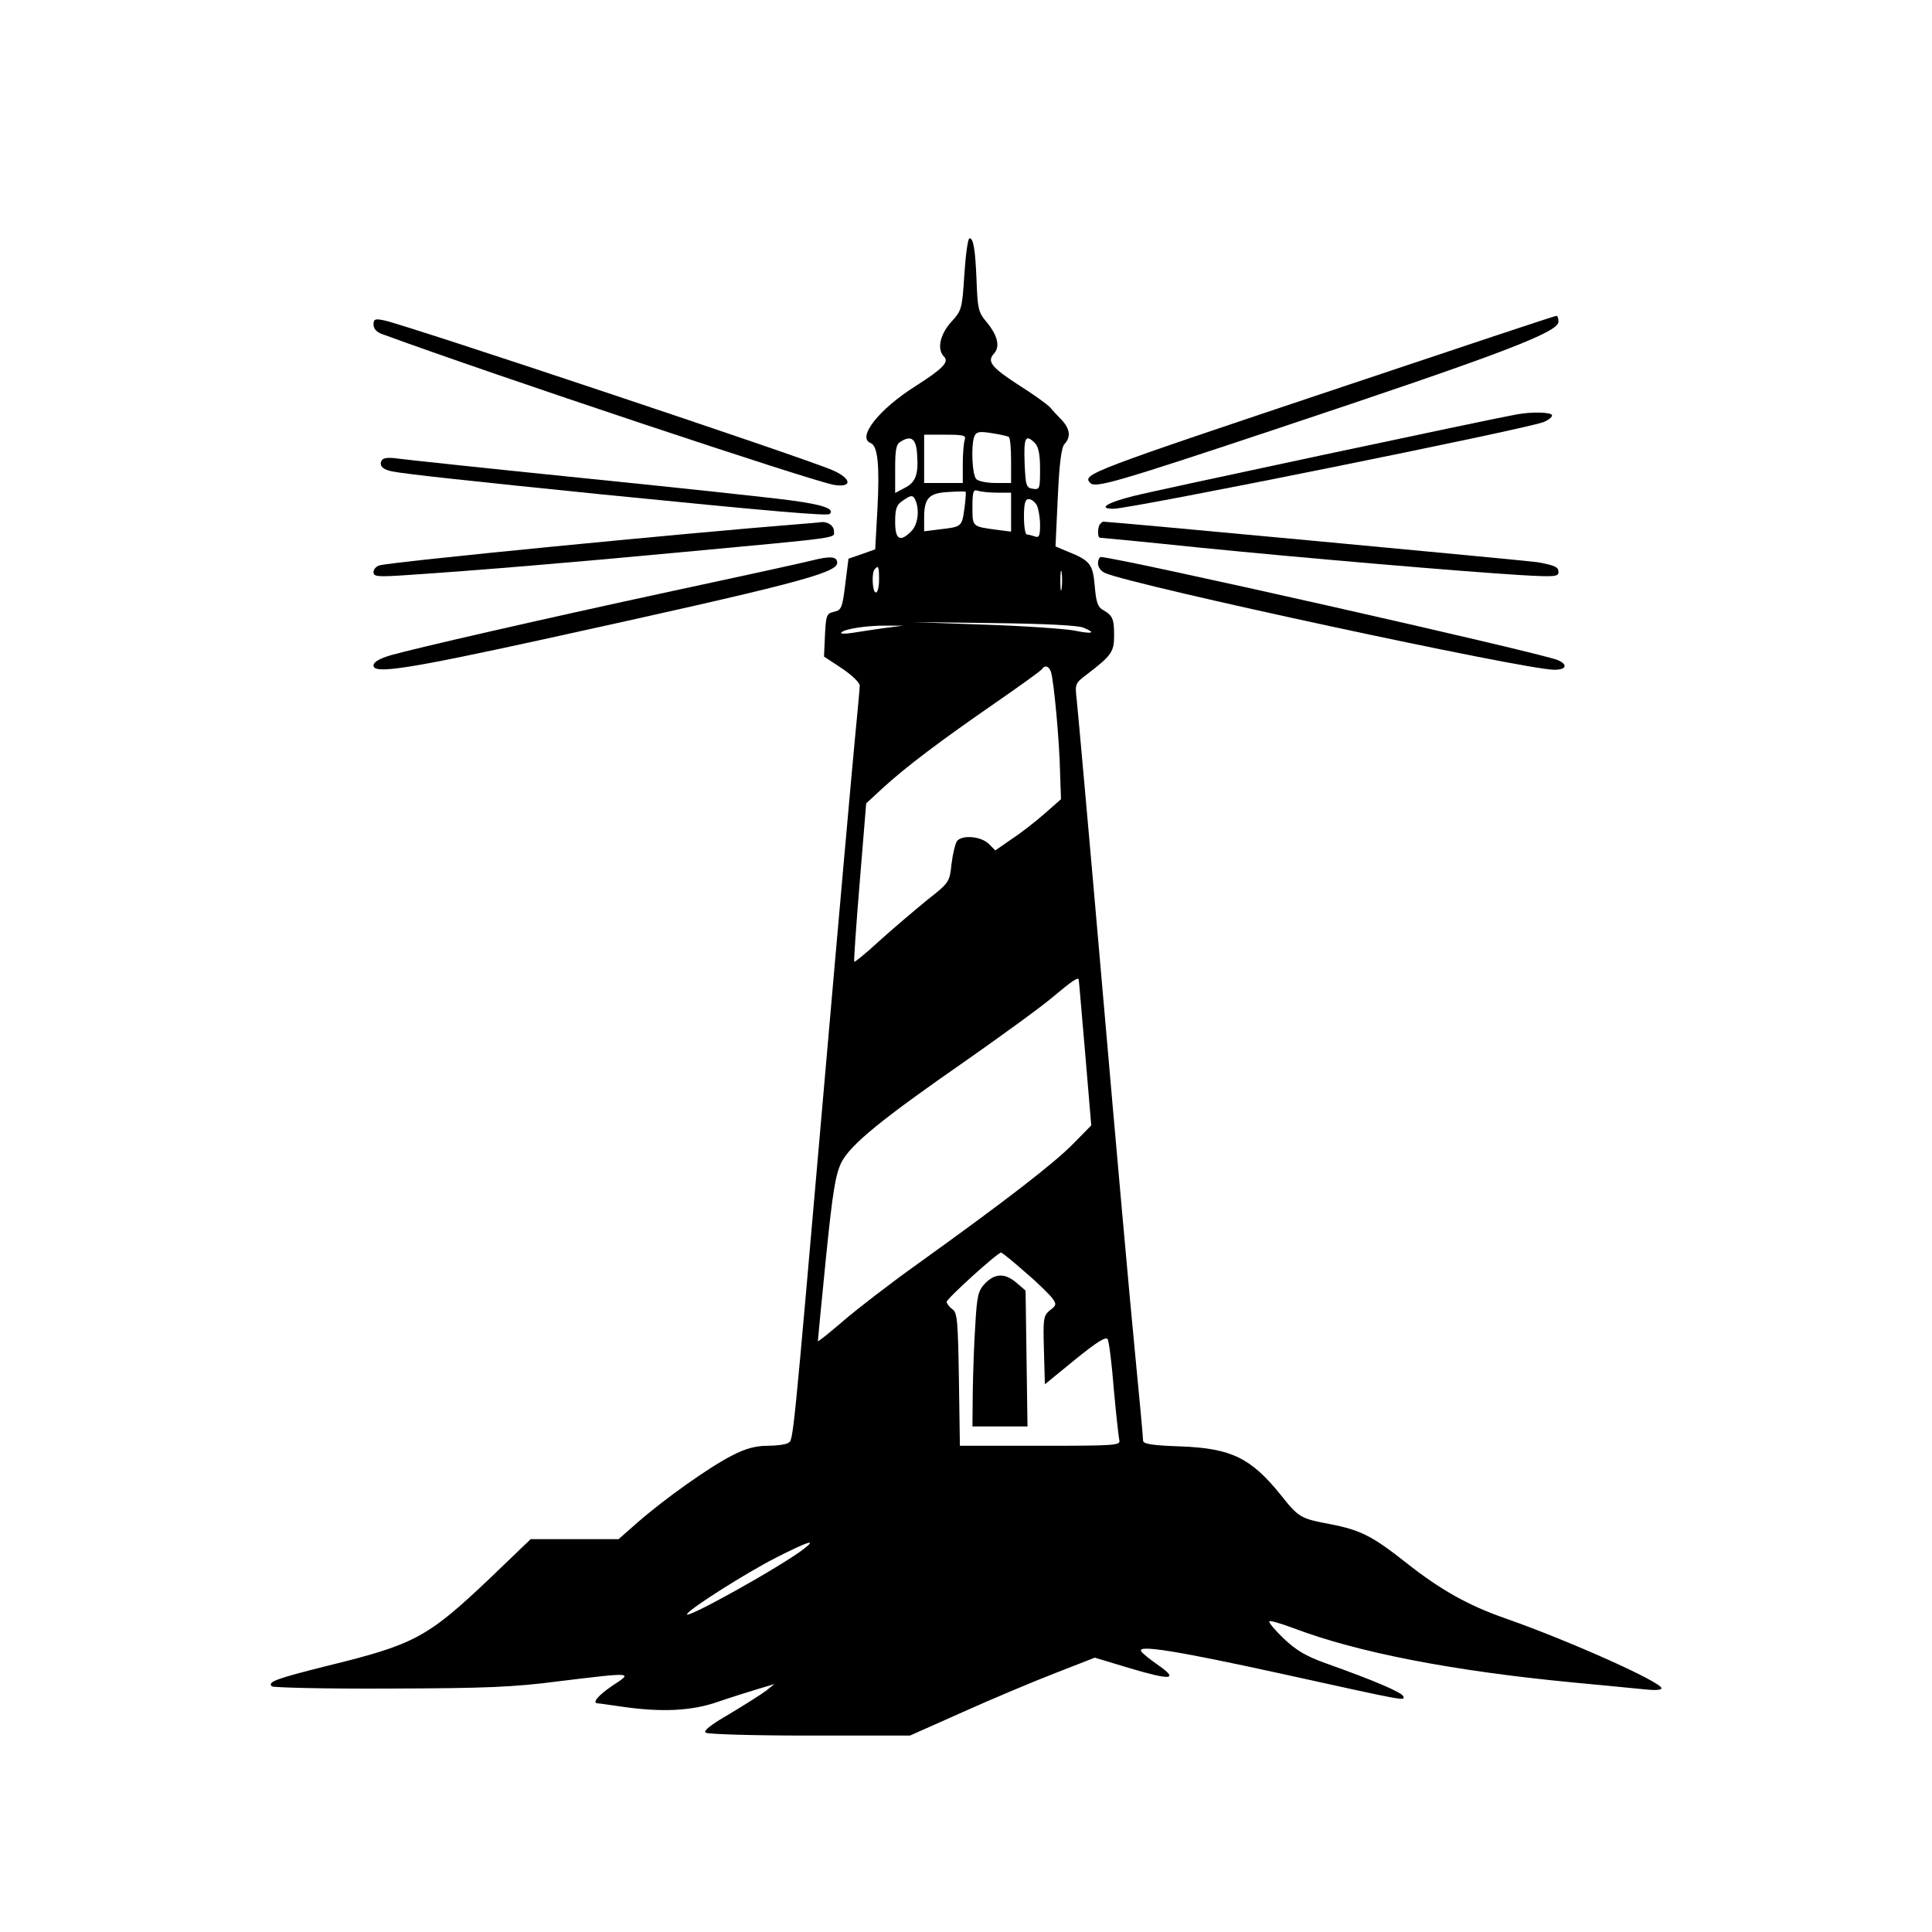 <?xml version="1.0" encoding="UTF-8" standalone="yes"?>
<svg version="1.0" xmlns="http://www.w3.org/2000/svg" width="450pt" height="450pt" viewBox="0 0 600 600" preserveAspectRatio="xMidYMid meet">
  <g transform="translate(0,600) scale(0.1,-0.1)" fill="#000000" stroke="none">
    <path d="M2995 5149 c-7 -108 -8 -113 -41 -149 -35 -39 -45 -85 -22 -108 16
-16 -4 -37 -87 -90 -115 -72 -185 -161 -141 -178 22 -9 28 -68 21 -204 l-7
-126 -42 -15 -41 -14 -10 -80 c-9 -73 -12 -80 -35 -85 -23 -5 -25 -11 -28 -73
l-3 -66 56 -37 c30 -20 55 -44 55 -53 0 -9 -7 -83 -15 -166 -8 -82 -51 -564
-95 -1070 -99 -1135 -96 -1106 -112 -1116 -7 -5 -36 -9 -64 -9 -36 0 -68 -8
-110 -30 -70 -35 -213 -137 -295 -209 l-58 -51 -136 0 -137 0 -126 -121 c-195
-185 -234 -206 -508 -273 -155 -39 -184 -49 -170 -63 4 -4 168 -8 364 -7 300
1 385 4 530 23 231 28 228 28 164 -14 -47 -32 -65 -55 -44 -55 4 0 36 -5 72
-10 122 -18 218 -14 300 15 41 14 98 32 125 40 l50 15 -25 -20 c-14 -11 -65
-43 -113 -72 -61 -35 -84 -54 -75 -59 7 -5 153 -9 323 -9 l311 0 164 73 c91
41 220 95 287 121 l123 48 106 -32 c131 -39 156 -37 92 8 -26 18 -50 37 -54
44 -13 21 112 1 436 -70 391 -86 383 -85 378 -70 -4 12 -90 49 -242 103 -61
22 -91 40 -130 77 -27 26 -47 50 -44 53 3 3 36 -7 74 -21 200 -76 494 -133
869 -169 88 -8 186 -18 218 -21 35 -4 57 -3 57 3 0 19 -285 147 -485 217 -115
40 -202 89 -307 172 -105 83 -142 102 -234 120 -95 18 -100 20 -157 92 -92
114 -153 144 -309 150 -92 3 -118 8 -118 18 0 8 -11 130 -25 272 -14 141 -59
644 -100 1117 -41 473 -78 883 -81 911 -6 51 -5 52 32 80 77 59 84 70 84 121
0 52 -5 62 -35 79 -16 9 -21 25 -25 73 -6 69 -14 80 -84 108 l-38 16 7 151 c5
107 11 156 21 167 20 22 17 45 -6 72 -12 12 -29 30 -38 41 -9 10 -52 41 -95
68 -88 57 -103 75 -80 100 20 22 11 57 -24 99 -24 28 -27 41 -30 123 -4 103
-10 136 -22 136 -5 0 -12 -50 -16 -111z m138 -506 c4 -2 7 -35 7 -74 l0 -69
-48 0 c-26 0 -53 5 -60 12 -13 13 -17 105 -6 133 6 14 15 16 53 10 25 -4 49
-9 54 -12z m-137 -9 c-3 -9 -6 -42 -6 -75 l0 -59 -60 0 -60 0 0 75 0 75 66 0
c56 0 65 -2 60 -16z m-148 -43 c5 -64 -4 -89 -38 -106 l-30 -16 0 75 c0 61 3
77 18 85 32 20 47 8 50 -38z m366 33 c11 -11 16 -35 16 -80 0 -62 -1 -65 -22
-62 -21 3 -23 9 -26 81 -3 79 3 90 32 61z m-219 -204 c-8 -56 -8 -56 -77 -64
l-48 -6 0 43 c0 60 15 76 75 79 28 2 52 2 54 1 1 -1 0 -25 -4 -53z m101 50
l44 0 0 -61 0 -60 -47 6 c-74 10 -73 9 -73 71 0 47 3 55 16 50 9 -3 36 -6 60
-6z m-252 -26 c12 -31 6 -74 -14 -94 -35 -35 -50 -26 -50 29 0 40 4 53 22 65
28 20 34 20 42 0z m376 -13 c5 -11 10 -38 10 -61 0 -34 -3 -41 -16 -36 -9 3
-20 6 -25 6 -5 0 -9 25 -9 55 0 42 4 55 15 55 8 0 19 -9 25 -19z m-490 -231
c0 -22 -4 -40 -10 -40 -11 0 -14 63 -3 73 11 12 13 8 13 -33z m567 -27 c-2
-16 -4 -5 -4 22 0 28 2 40 4 28 2 -13 2 -35 0 -50z m67 -122 c42 -17 29 -21
-29 -9 -28 5 -151 14 -275 18 l-225 8 250 -3 c158 -2 261 -7 279 -14z m-614
-1 c-30 -4 -75 -11 -100 -15 -25 -4 -42 -4 -37 1 10 11 81 22 142 21 l50 0
-55 -7z m514 -137 c9 -30 26 -213 28 -307 l3 -88 -50 -44 c-27 -24 -73 -60
-102 -79 l-52 -36 -20 20 c-24 24 -83 29 -99 9 -5 -7 -13 -39 -17 -71 -6 -57
-7 -58 -78 -114 -39 -32 -105 -88 -146 -125 -41 -38 -76 -66 -78 -65 -2 2 6
114 17 248 l20 244 53 49 c70 64 173 142 345 261 78 54 145 102 148 107 9 14
22 9 28 -9z m86 -955 c1 -2 9 -104 20 -228 l19 -225 -57 -58 c-58 -59 -206
-174 -482 -372 -84 -60 -188 -140 -232 -178 -43 -37 -78 -65 -78 -62 0 3 11
119 25 258 21 209 30 260 48 297 29 56 123 133 391 319 111 78 231 165 266
195 57 48 79 63 80 54z m-165 -910 c39 -33 76 -70 84 -81 12 -17 12 -21 -8
-36 -20 -16 -22 -24 -19 -123 l3 -107 93 76 c68 55 96 73 102 64 4 -7 13 -77
19 -155 7 -77 15 -149 17 -158 5 -17 -11 -18 -245 -18 l-250 0 -3 206 c-3 182
-5 207 -20 218 -10 7 -18 18 -18 23 0 10 158 153 169 153 3 0 38 -28 76 -62z
m-687 -857 c-67 -53 -379 -227 -364 -203 11 18 183 127 275 174 100 51 129 60
89 29z"/>
    <path d="M3059 2014 c-21 -22 -25 -38 -30 -127 -4 -56 -7 -150 -8 -209 l-1
-108 86 0 85 0 -3 211 -3 211 -28 24 c-36 31 -67 30 -98 -2z"/>
    <path d="M4185 4804 c-810 -271 -825 -277 -799 -304 16 -16 77 1 569 165 706
235 885 303 885 336 0 11 -3 19 -7 18 -5 0 -296 -97 -648 -215z"/>
    <path d="M1160 4992 c0 -13 10 -24 28 -30 335 -123 1338 -458 1403 -468 57 -9
54 20 -6 46 -90 39 -1327 452 -1392 465 -28 6 -33 4 -33 -13z"/>
    <path d="M4710 4713 c-84 -15 -1127 -237 -1188 -253 -85 -21 -114 -40 -64 -40
54 0 1274 246 1335 269 15 6 27 15 27 21 0 10 -61 12 -110 3z"/>
    <path d="M1186 4571 c-10 -16 1 -29 32 -35 39 -8 243 -30 647 -71 542 -54 706
-68 712 -61 16 16 -23 29 -121 42 -58 8 -347 39 -643 69 -296 30 -557 58 -579
61 -26 4 -44 2 -48 -5z"/>
    <path d="M2490 4373 c-366 -29 -1278 -118 -1312 -129 -10 -3 -18 -12 -18 -21
0 -14 13 -15 103 -9 225 15 500 38 852 71 505 47 475 43 475 65 0 18 -21 32
-43 28 -7 -1 -32 -3 -57 -5z"/>
    <path d="M3417 4373 c-9 -8 -9 -43 -1 -43 4 0 140 -13 303 -30 329 -33 823
-75 1004 -86 103 -6 117 -5 117 9 0 16 -10 21 -65 31 -21 4 -1327 126 -1349
126 -1 0 -6 -3 -9 -7z"/>
    <path d="M2520 4259 c-19 -5 -210 -47 -425 -93 -426 -92 -800 -178 -882 -201
-36 -11 -53 -21 -53 -32 0 -27 105 -11 530 82 770 169 910 205 910 237 0 20
-21 22 -80 7z"/>
    <path d="M3410 4250 c0 -12 10 -25 23 -30 92 -39 1303 -300 1394 -300 38 0 43
16 11 30 -55 23 -1370 320 -1419 320 -5 0 -9 -9 -9 -20z"/>
  </g>
</svg>